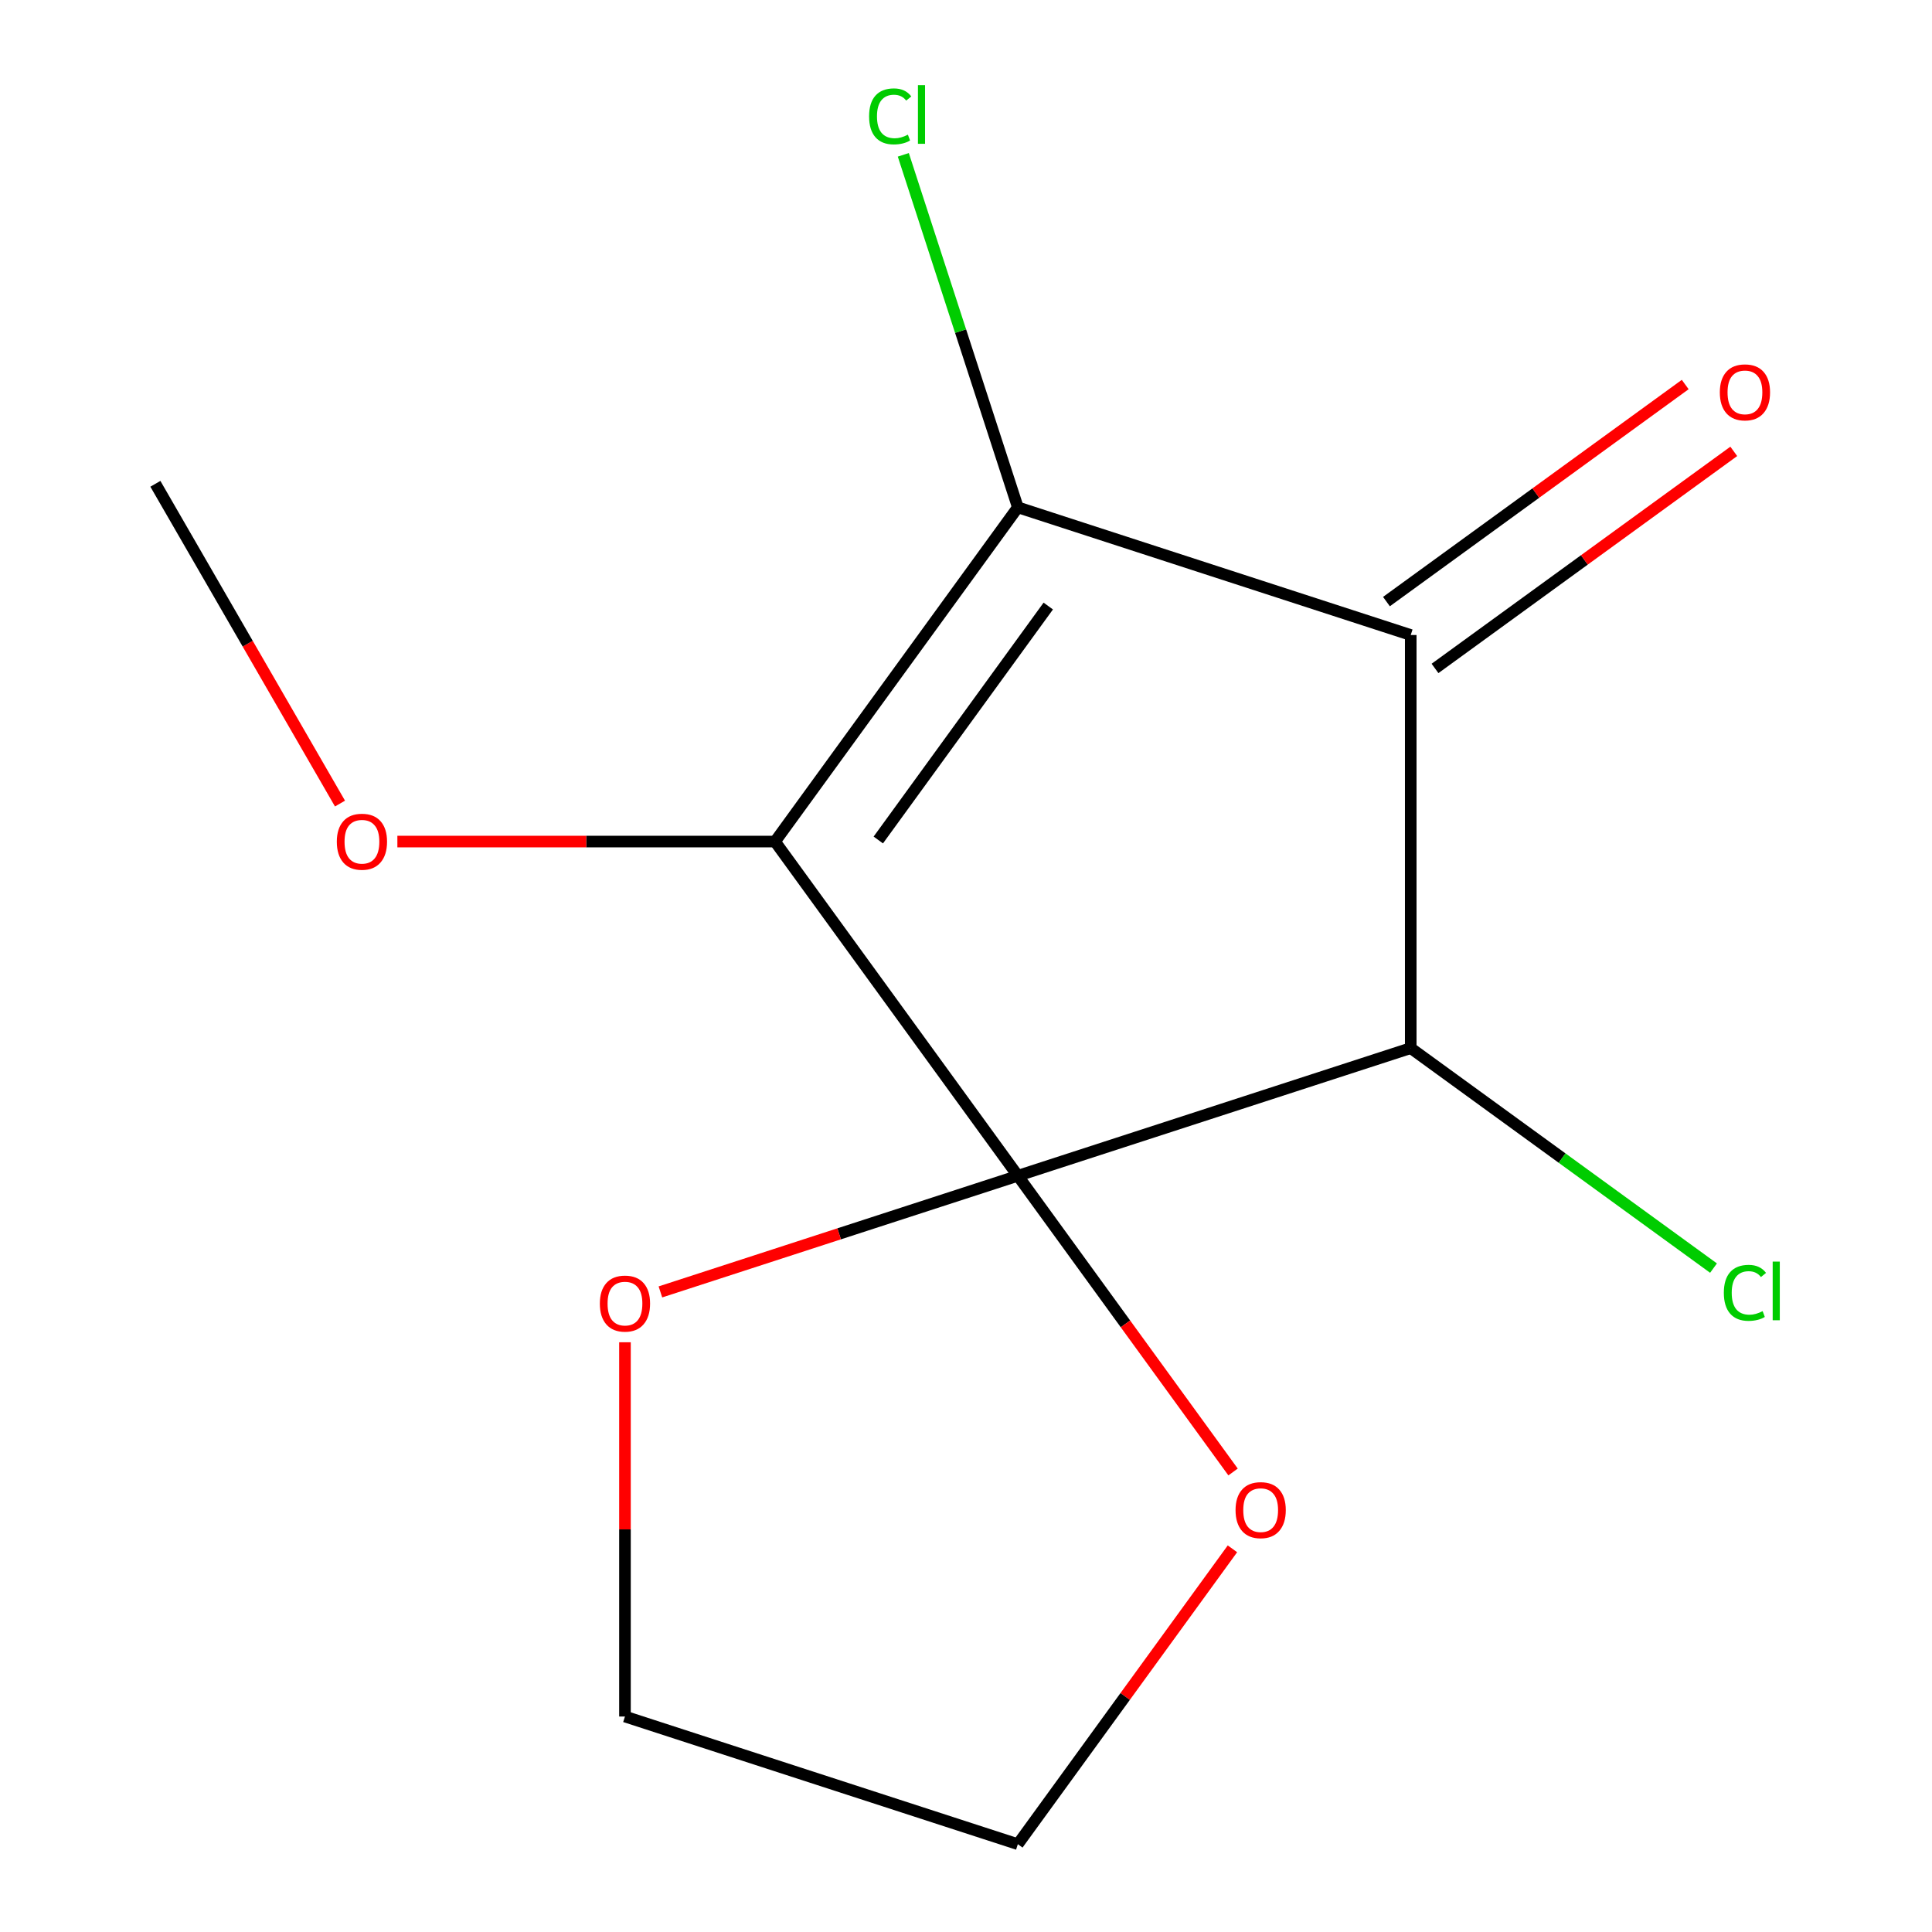 <?xml version='1.0' encoding='iso-8859-1'?>
<svg version='1.1' baseProfile='full'
              xmlns='http://www.w3.org/2000/svg'
                      xmlns:rdkit='http://www.rdkit.org/xml'
                      xmlns:xlink='http://www.w3.org/1999/xlink'
                  xml:space='preserve'
width='1000px' height='1000px' viewBox='0 0 1000 1000'>
<!-- END OF HEADER -->
<rect style='opacity:1.0;fill:#FFFFFF;stroke:none' width='1000' height='1000' x='0' y='0'> </rect>
<path class='bond-0' d='M 526.838,608.576 L 401.157,435.592' style='fill:none;fill-rule:evenodd;stroke:#000000;stroke-width:6px;stroke-linecap:butt;stroke-linejoin:miter;stroke-opacity:1' />
<path class='bond-2' d='M 526.838,608.576 L 730.193,542.502' style='fill:none;fill-rule:evenodd;stroke:#000000;stroke-width:6px;stroke-linecap:butt;stroke-linejoin:miter;stroke-opacity:1' />
<path class='bond-4' d='M 526.838,608.576 L 582.534,685.236' style='fill:none;fill-rule:evenodd;stroke:#000000;stroke-width:6px;stroke-linecap:butt;stroke-linejoin:miter;stroke-opacity:1' />
<path class='bond-4' d='M 582.534,685.236 L 638.23,761.895' style='fill:none;fill-rule:evenodd;stroke:#FF0000;stroke-width:6px;stroke-linecap:butt;stroke-linejoin:miter;stroke-opacity:1' />
<path class='bond-5' d='M 526.838,608.576 L 434.333,638.633' style='fill:none;fill-rule:evenodd;stroke:#000000;stroke-width:6px;stroke-linecap:butt;stroke-linejoin:miter;stroke-opacity:1' />
<path class='bond-5' d='M 434.333,638.633 L 341.828,668.69' style='fill:none;fill-rule:evenodd;stroke:#FF0000;stroke-width:6px;stroke-linecap:butt;stroke-linejoin:miter;stroke-opacity:1' />
<path class='bond-1' d='M 401.157,435.592 L 526.838,262.607' style='fill:none;fill-rule:evenodd;stroke:#000000;stroke-width:6px;stroke-linecap:butt;stroke-linejoin:miter;stroke-opacity:1' />
<path class='bond-1' d='M 454.606,434.78 L 542.582,313.691' style='fill:none;fill-rule:evenodd;stroke:#000000;stroke-width:6px;stroke-linecap:butt;stroke-linejoin:miter;stroke-opacity:1' />
<path class='bond-8' d='M 401.157,435.592 L 303.419,435.592' style='fill:none;fill-rule:evenodd;stroke:#000000;stroke-width:6px;stroke-linecap:butt;stroke-linejoin:miter;stroke-opacity:1' />
<path class='bond-8' d='M 303.419,435.592 L 205.682,435.592' style='fill:none;fill-rule:evenodd;stroke:#FF0000;stroke-width:6px;stroke-linecap:butt;stroke-linejoin:miter;stroke-opacity:1' />
<path class='bond-7' d='M 526.838,262.607 L 497.194,171.372' style='fill:none;fill-rule:evenodd;stroke:#000000;stroke-width:6px;stroke-linecap:butt;stroke-linejoin:miter;stroke-opacity:1' />
<path class='bond-7' d='M 497.194,171.372 L 467.55,80.137' style='fill:none;fill-rule:evenodd;stroke:#00CC00;stroke-width:6px;stroke-linecap:butt;stroke-linejoin:miter;stroke-opacity:1' />
<path class='bond-14' d='M 526.838,262.607 L 730.193,328.681' style='fill:none;fill-rule:evenodd;stroke:#000000;stroke-width:6px;stroke-linecap:butt;stroke-linejoin:miter;stroke-opacity:1' />
<path class='bond-3' d='M 730.193,542.502 L 730.193,328.681' style='fill:none;fill-rule:evenodd;stroke:#000000;stroke-width:6px;stroke-linecap:butt;stroke-linejoin:miter;stroke-opacity:1' />
<path class='bond-9' d='M 730.193,542.502 L 808.553,599.434' style='fill:none;fill-rule:evenodd;stroke:#000000;stroke-width:6px;stroke-linecap:butt;stroke-linejoin:miter;stroke-opacity:1' />
<path class='bond-9' d='M 808.553,599.434 L 886.912,656.365' style='fill:none;fill-rule:evenodd;stroke:#00CC00;stroke-width:6px;stroke-linecap:butt;stroke-linejoin:miter;stroke-opacity:1' />
<path class='bond-6' d='M 742.761,345.98 L 820.081,289.804' style='fill:none;fill-rule:evenodd;stroke:#000000;stroke-width:6px;stroke-linecap:butt;stroke-linejoin:miter;stroke-opacity:1' />
<path class='bond-6' d='M 820.081,289.804 L 897.4,233.628' style='fill:none;fill-rule:evenodd;stroke:#FF0000;stroke-width:6px;stroke-linecap:butt;stroke-linejoin:miter;stroke-opacity:1' />
<path class='bond-6' d='M 717.625,311.383 L 794.945,255.207' style='fill:none;fill-rule:evenodd;stroke:#000000;stroke-width:6px;stroke-linecap:butt;stroke-linejoin:miter;stroke-opacity:1' />
<path class='bond-6' d='M 794.945,255.207 L 872.264,199.031' style='fill:none;fill-rule:evenodd;stroke:#FF0000;stroke-width:6px;stroke-linecap:butt;stroke-linejoin:miter;stroke-opacity:1' />
<path class='bond-11' d='M 637.911,801.666 L 582.374,878.106' style='fill:none;fill-rule:evenodd;stroke:#FF0000;stroke-width:6px;stroke-linecap:butt;stroke-linejoin:miter;stroke-opacity:1' />
<path class='bond-11' d='M 582.374,878.106 L 526.838,954.545' style='fill:none;fill-rule:evenodd;stroke:#000000;stroke-width:6px;stroke-linecap:butt;stroke-linejoin:miter;stroke-opacity:1' />
<path class='bond-10' d='M 323.482,694.756 L 323.482,791.614' style='fill:none;fill-rule:evenodd;stroke:#FF0000;stroke-width:6px;stroke-linecap:butt;stroke-linejoin:miter;stroke-opacity:1' />
<path class='bond-10' d='M 323.482,791.614 L 323.482,888.471' style='fill:none;fill-rule:evenodd;stroke:#000000;stroke-width:6px;stroke-linecap:butt;stroke-linejoin:miter;stroke-opacity:1' />
<path class='bond-12' d='M 175.982,415.926 L 128.204,333.172' style='fill:none;fill-rule:evenodd;stroke:#FF0000;stroke-width:6px;stroke-linecap:butt;stroke-linejoin:miter;stroke-opacity:1' />
<path class='bond-12' d='M 128.204,333.172 L 80.426,250.417' style='fill:none;fill-rule:evenodd;stroke:#000000;stroke-width:6px;stroke-linecap:butt;stroke-linejoin:miter;stroke-opacity:1' />
<path class='bond-13' d='M 323.482,888.471 L 526.838,954.545' style='fill:none;fill-rule:evenodd;stroke:#000000;stroke-width:6px;stroke-linecap:butt;stroke-linejoin:miter;stroke-opacity:1' />
<path  class='atom-5' d='M 639.518 781.641
Q 639.518 774.841, 642.878 771.041
Q 646.238 767.241, 652.518 767.241
Q 658.798 767.241, 662.158 771.041
Q 665.518 774.841, 665.518 781.641
Q 665.518 788.521, 662.118 792.441
Q 658.718 796.321, 652.518 796.321
Q 646.278 796.321, 642.878 792.441
Q 639.518 788.561, 639.518 781.641
M 652.518 793.121
Q 656.838 793.121, 659.158 790.241
Q 661.518 787.321, 661.518 781.641
Q 661.518 776.081, 659.158 773.281
Q 656.838 770.441, 652.518 770.441
Q 648.198 770.441, 645.838 773.241
Q 643.518 776.041, 643.518 781.641
Q 643.518 787.361, 645.838 790.241
Q 648.198 793.121, 652.518 793.121
' fill='#FF0000'/>
<path  class='atom-6' d='M 310.482 674.73
Q 310.482 667.93, 313.842 664.13
Q 317.202 660.33, 323.482 660.33
Q 329.762 660.33, 333.122 664.13
Q 336.482 667.93, 336.482 674.73
Q 336.482 681.61, 333.082 685.53
Q 329.682 689.41, 323.482 689.41
Q 317.242 689.41, 313.842 685.53
Q 310.482 681.65, 310.482 674.73
M 323.482 686.21
Q 327.802 686.21, 330.122 683.33
Q 332.482 680.41, 332.482 674.73
Q 332.482 669.17, 330.122 666.37
Q 327.802 663.53, 323.482 663.53
Q 319.162 663.53, 316.802 666.33
Q 314.482 669.13, 314.482 674.73
Q 314.482 680.45, 316.802 683.33
Q 319.162 686.21, 323.482 686.21
' fill='#FF0000'/>
<path  class='atom-7' d='M 890.178 203.081
Q 890.178 196.281, 893.538 192.481
Q 896.898 188.681, 903.178 188.681
Q 909.458 188.681, 912.818 192.481
Q 916.178 196.281, 916.178 203.081
Q 916.178 209.961, 912.778 213.881
Q 909.378 217.761, 903.178 217.761
Q 896.938 217.761, 893.538 213.881
Q 890.178 210.001, 890.178 203.081
M 903.178 214.561
Q 907.498 214.561, 909.818 211.681
Q 912.178 208.761, 912.178 203.081
Q 912.178 197.521, 909.818 194.721
Q 907.498 191.881, 903.178 191.881
Q 898.858 191.881, 896.498 194.681
Q 894.178 197.481, 894.178 203.081
Q 894.178 208.801, 896.498 211.681
Q 898.858 214.561, 903.178 214.561
' fill='#FF0000'/>
<path  class='atom-8' d='M 449.843 60.231
Q 449.843 53.191, 453.123 49.511
Q 456.443 45.791, 462.723 45.791
Q 468.563 45.791, 471.683 49.911
L 469.043 52.071
Q 466.763 49.071, 462.723 49.071
Q 458.443 49.071, 456.163 51.951
Q 453.923 54.791, 453.923 60.231
Q 453.923 65.831, 456.243 68.711
Q 458.603 71.591, 463.163 71.591
Q 466.283 71.591, 469.923 69.711
L 471.043 72.711
Q 469.563 73.671, 467.323 74.231
Q 465.083 74.791, 462.603 74.791
Q 456.443 74.791, 453.123 71.031
Q 449.843 67.271, 449.843 60.231
' fill='#00CC00'/>
<path  class='atom-8' d='M 475.123 44.071
L 478.803 44.071
L 478.803 74.431
L 475.123 74.431
L 475.123 44.071
' fill='#00CC00'/>
<path  class='atom-9' d='M 174.336 435.672
Q 174.336 428.872, 177.696 425.072
Q 181.056 421.272, 187.336 421.272
Q 193.616 421.272, 196.976 425.072
Q 200.336 428.872, 200.336 435.672
Q 200.336 442.552, 196.936 446.472
Q 193.536 450.352, 187.336 450.352
Q 181.096 450.352, 177.696 446.472
Q 174.336 442.592, 174.336 435.672
M 187.336 447.152
Q 191.656 447.152, 193.976 444.272
Q 196.336 441.352, 196.336 435.672
Q 196.336 430.112, 193.976 427.312
Q 191.656 424.472, 187.336 424.472
Q 183.016 424.472, 180.656 427.272
Q 178.336 430.072, 178.336 435.672
Q 178.336 441.392, 180.656 444.272
Q 183.016 447.152, 187.336 447.152
' fill='#FF0000'/>
<path  class='atom-10' d='M 892.258 669.163
Q 892.258 662.123, 895.538 658.443
Q 898.858 654.723, 905.138 654.723
Q 910.978 654.723, 914.098 658.843
L 911.458 661.003
Q 909.178 658.003, 905.138 658.003
Q 900.858 658.003, 898.578 660.883
Q 896.338 663.723, 896.338 669.163
Q 896.338 674.763, 898.658 677.643
Q 901.018 680.523, 905.578 680.523
Q 908.698 680.523, 912.338 678.643
L 913.458 681.643
Q 911.978 682.603, 909.738 683.163
Q 907.498 683.723, 905.018 683.723
Q 898.858 683.723, 895.538 679.963
Q 892.258 676.203, 892.258 669.163
' fill='#00CC00'/>
<path  class='atom-10' d='M 917.538 653.003
L 921.218 653.003
L 921.218 683.363
L 917.538 683.363
L 917.538 653.003
' fill='#00CC00'/>
</svg>
